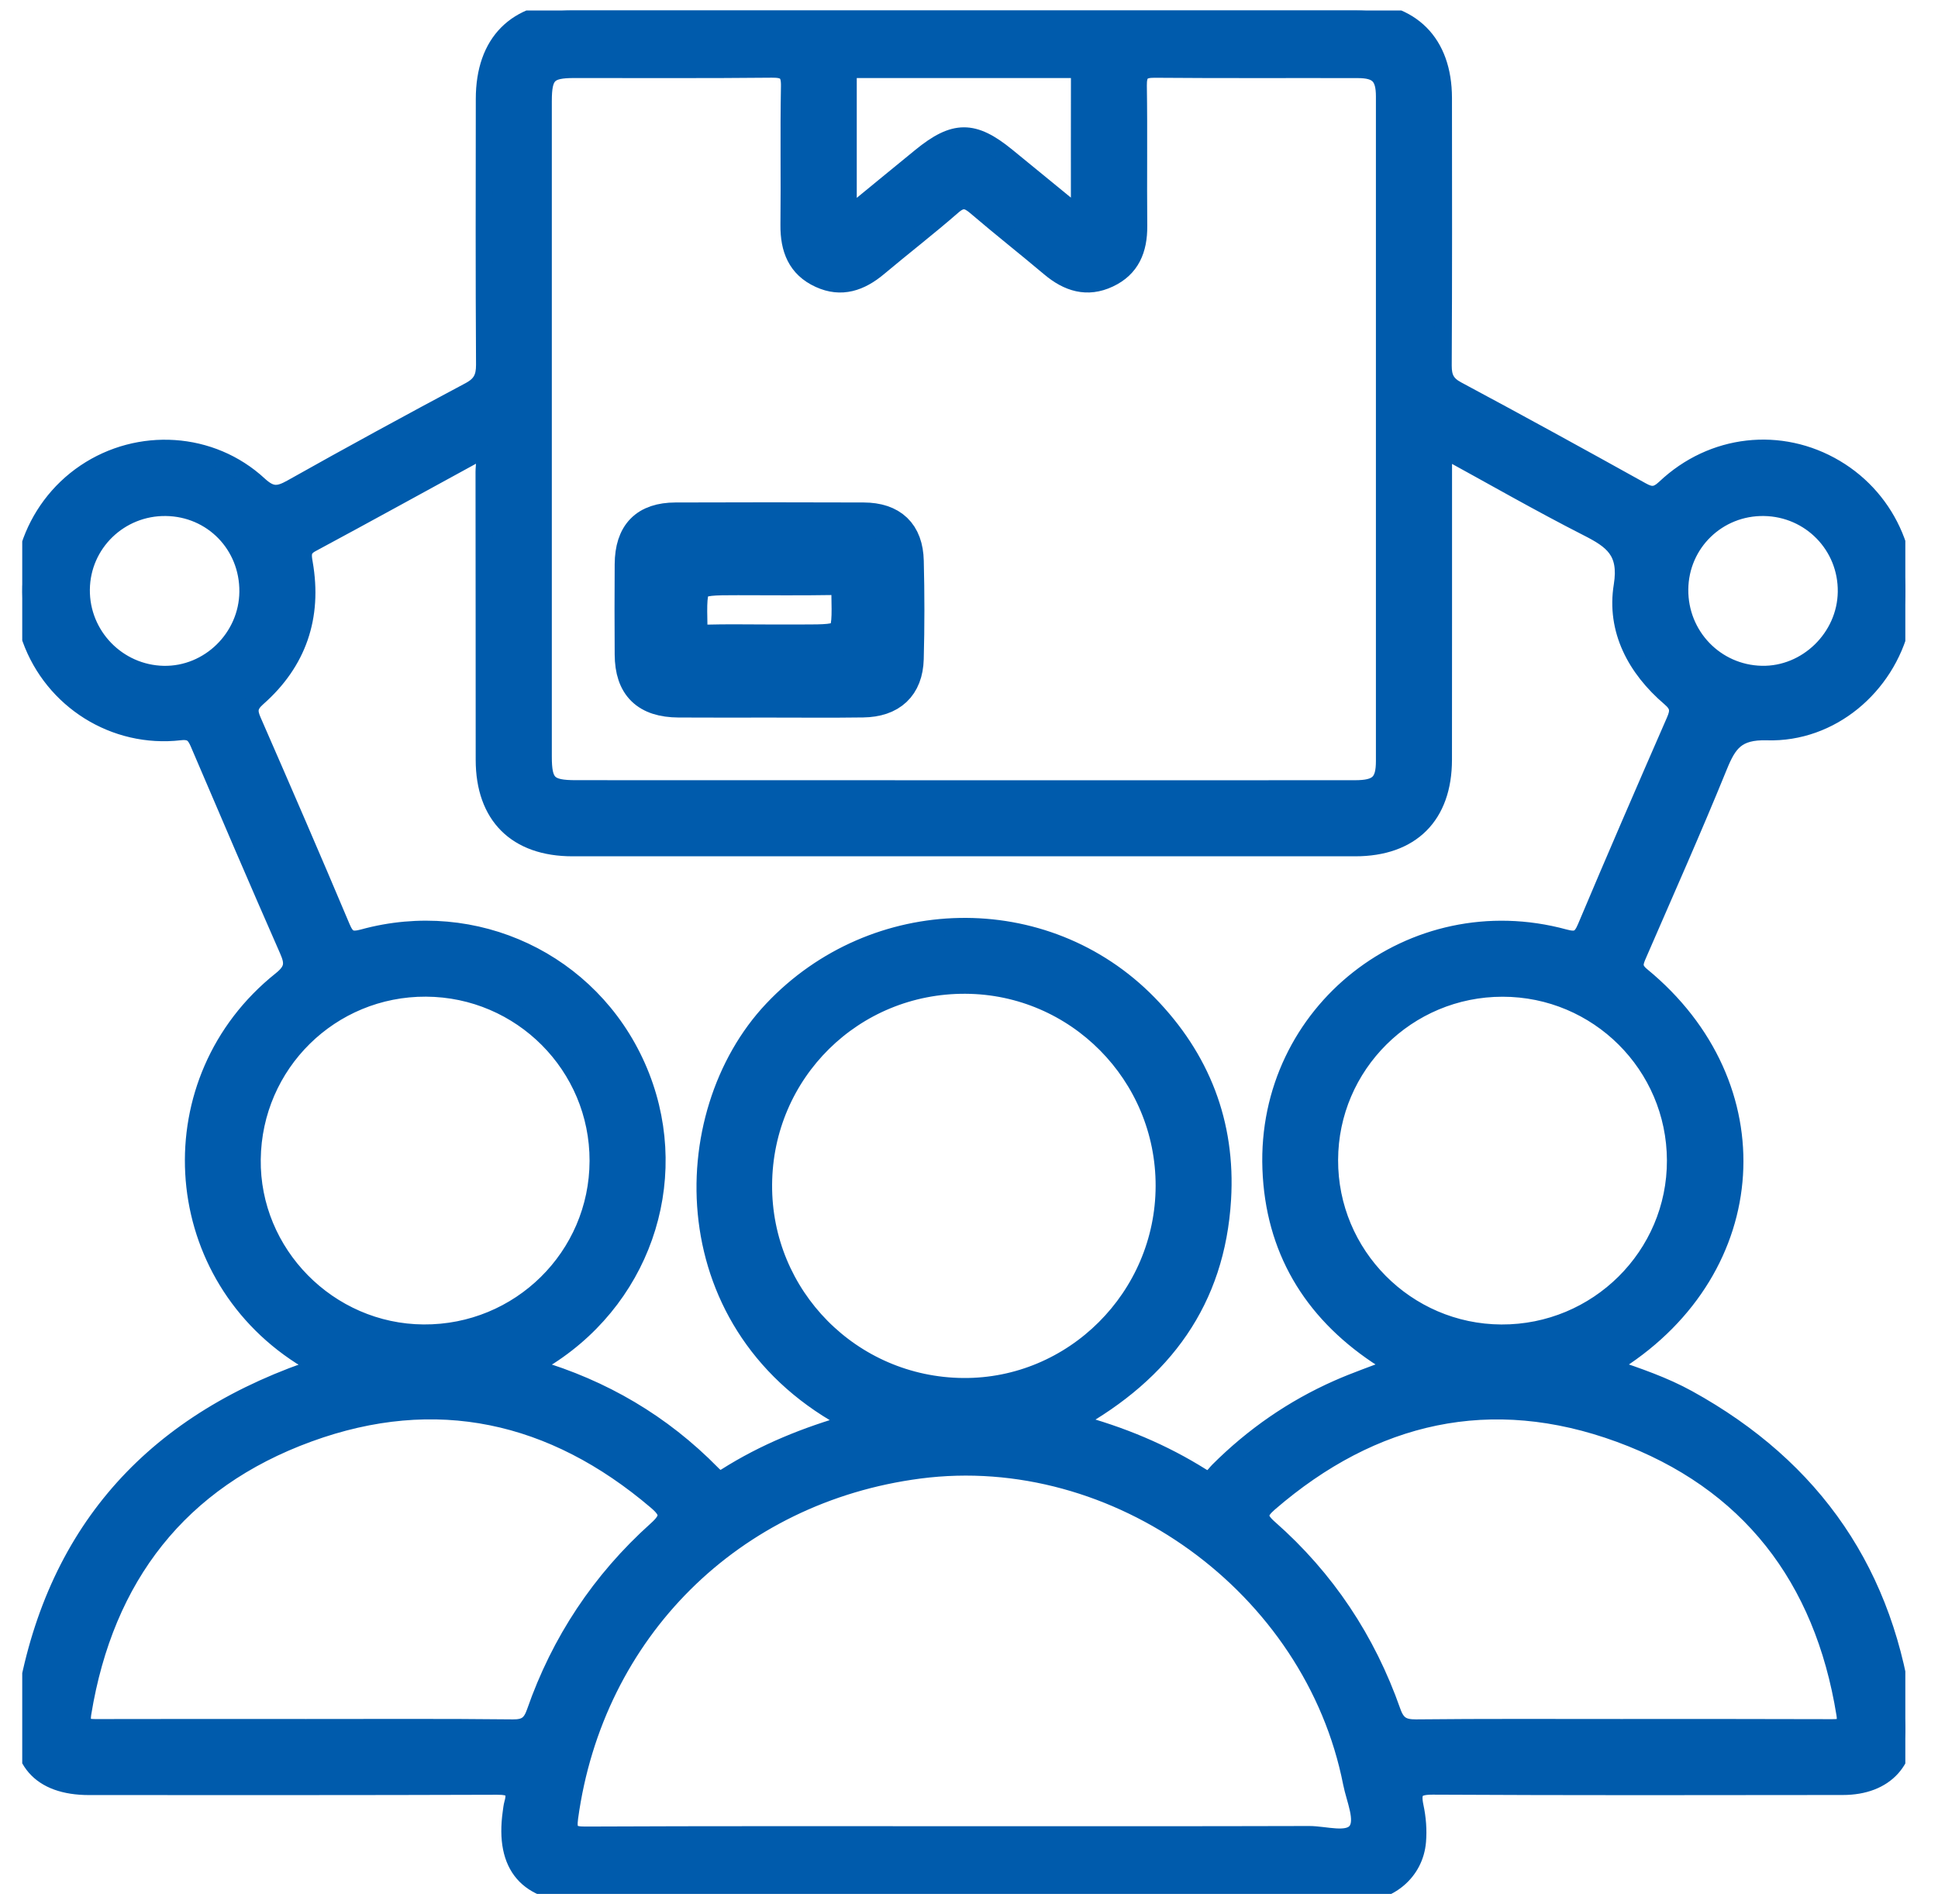 <svg width="57" height="56" viewBox="0 0 57 56" fill="none" xmlns="http://www.w3.org/2000/svg">
<g clip-path="url(#clip0_9064_32857)">
<path d="M9.27 40.204C9.197 40.015 8.999 39.981 8.854 39.888C4.899 37.348 4.589 31.753 8.265 28.82C8.634 28.525 8.634 28.318 8.467 27.94C7.58 25.923 6.712 23.895 5.846 21.868C5.735 21.607 5.629 21.483 5.295 21.522C3.367 21.745 1.554 20.599 0.901 18.785C0.255 16.994 0.92 14.968 2.504 13.899C4.084 12.834 6.213 12.957 7.62 14.26C7.979 14.591 8.198 14.562 8.579 14.348C10.312 13.374 12.059 12.422 13.814 11.487C14.15 11.307 14.252 11.097 14.251 10.728C14.235 8.121 14.241 5.515 14.244 2.908C14.245 1.246 15.175 0.309 16.823 0.308C24.514 0.308 32.206 0.308 39.898 0.309C41.511 0.309 42.452 1.256 42.455 2.878C42.458 5.502 42.462 8.127 42.448 10.751C42.447 11.102 42.542 11.299 42.861 11.468C44.678 12.441 46.484 13.433 48.285 14.434C48.56 14.587 48.722 14.584 48.973 14.348C50.369 13.029 52.372 12.812 53.985 13.769C55.581 14.716 56.362 16.59 55.916 18.394C55.473 20.187 53.859 21.58 51.973 21.523C51.081 21.497 50.834 21.855 50.556 22.537C49.8 24.395 48.983 26.227 48.185 28.067C48.08 28.309 48.013 28.471 48.288 28.697C52.211 31.919 51.871 37.293 47.586 40.043C47.529 40.079 47.477 40.125 47.37 40.208C48.182 40.484 48.943 40.744 49.648 41.133C53.365 43.182 55.501 46.31 56.018 50.526C56.17 51.762 55.455 52.54 54.202 52.541C50.184 52.546 46.165 52.553 42.148 52.531C41.649 52.528 41.52 52.657 41.621 53.133C41.692 53.465 41.721 53.82 41.692 54.157C41.617 55.054 40.867 55.689 39.896 55.694C38.267 55.702 36.638 55.697 35.009 55.697C29.036 55.697 23.062 55.697 17.091 55.697C15.517 55.697 14.814 54.881 15.034 53.31C15.047 53.22 15.055 53.129 15.079 53.042C15.198 52.624 15.029 52.532 14.62 52.534C10.621 52.548 6.62 52.544 2.62 52.543C1.173 52.543 0.484 51.756 0.7 50.33C1.457 45.315 4.261 41.995 9.028 40.311C9.096 40.286 9.165 40.267 9.233 40.243C9.246 40.24 9.254 40.221 9.27 40.204ZM28.338 23.197C32.175 23.197 36.011 23.199 39.849 23.196C40.521 23.196 40.718 23.015 40.718 22.382C40.72 15.867 40.72 9.352 40.718 2.836C40.718 2.245 40.521 2.048 39.94 2.047C37.949 2.042 35.958 2.054 33.968 2.037C33.587 2.034 33.476 2.142 33.481 2.522C33.502 3.897 33.48 5.273 33.493 6.647C33.499 7.342 33.274 7.897 32.624 8.201C31.974 8.507 31.399 8.324 30.871 7.878C30.151 7.271 29.411 6.689 28.697 6.078C28.451 5.868 28.286 5.833 28.019 6.068C27.311 6.686 26.565 7.261 25.844 7.867C25.319 8.308 24.748 8.511 24.092 8.21C23.414 7.9 23.197 7.326 23.204 6.613C23.22 5.256 23.193 3.897 23.219 2.541C23.228 2.122 23.093 2.031 22.696 2.035C20.76 2.055 18.824 2.044 16.887 2.045C16.131 2.045 15.98 2.199 15.98 2.978C15.979 9.403 15.979 15.827 15.98 22.252C15.98 23.041 16.135 23.195 16.937 23.195C20.737 23.197 24.537 23.197 28.338 23.197ZM42.457 13.22C42.457 13.531 42.457 13.73 42.457 13.928C42.457 16.733 42.458 19.538 42.455 22.343C42.454 23.991 41.51 24.934 39.859 24.934C32.185 24.935 24.512 24.935 16.839 24.934C15.184 24.934 14.242 23.994 14.241 22.346C14.238 19.522 14.241 16.7 14.236 13.876C14.236 13.688 14.296 13.487 14.176 13.298C14.116 13.314 14.061 13.32 14.018 13.343C12.399 14.226 10.786 15.117 9.161 15.99C8.884 16.139 8.906 16.316 8.951 16.57C9.222 18.136 8.771 19.471 7.578 20.523C7.32 20.75 7.31 20.914 7.435 21.199C8.318 23.219 9.194 25.241 10.05 27.272C10.191 27.607 10.319 27.676 10.68 27.578C13.976 26.674 17.363 28.276 18.737 31.367C20.111 34.458 19.022 38.037 16.146 39.892C16.002 39.985 15.803 40.023 15.732 40.237C17.735 40.826 19.479 41.849 20.94 43.337C21.063 43.463 21.164 43.544 21.352 43.426C22.483 42.709 23.714 42.211 25.041 41.836C19.732 39.089 19.8 32.778 22.716 29.689C25.702 26.526 30.737 26.398 33.78 29.512C35.338 31.108 36.092 33.037 35.958 35.273C35.78 38.249 34.239 40.36 31.59 41.83C32.988 42.202 34.211 42.718 35.347 43.431C35.612 43.598 35.704 43.379 35.832 43.252C36.854 42.231 38.023 41.421 39.343 40.836C39.872 40.602 40.421 40.414 41.004 40.188C40.877 40.102 40.804 40.053 40.73 40.005C40.655 39.956 40.576 39.911 40.502 39.86C38.553 38.55 37.467 36.721 37.38 34.377C37.21 29.754 41.539 26.36 46.012 27.578C46.371 27.676 46.501 27.611 46.643 27.274C47.499 25.242 48.376 23.221 49.258 21.201C49.381 20.919 49.386 20.752 49.118 20.524C48.11 19.664 47.5 18.524 47.712 17.224C47.875 16.21 47.419 15.89 46.684 15.517C45.288 14.806 43.926 14.024 42.457 13.22ZM28.293 53.959C31.696 53.959 35.099 53.963 38.502 53.953C38.983 53.952 39.646 54.176 39.894 53.847C40.133 53.532 39.844 52.916 39.75 52.438C38.612 46.658 32.841 42.481 27.043 43.236C21.587 43.947 17.498 48.016 16.755 53.455C16.698 53.869 16.795 53.972 17.215 53.969C20.909 53.952 24.602 53.959 28.293 53.959ZM9.002 50.806C11.029 50.806 13.056 50.795 15.084 50.817C15.457 50.821 15.615 50.704 15.737 50.356C16.465 48.265 17.658 46.469 19.303 44.992C19.691 44.645 19.681 44.472 19.302 44.15C16.264 41.562 12.819 40.794 9.077 42.16C5.282 43.544 3.094 46.375 2.438 50.379C2.368 50.806 2.556 50.809 2.866 50.808C4.911 50.802 6.957 50.806 9.002 50.806ZM47.67 50.806C49.733 50.806 51.797 50.803 53.86 50.811C54.157 50.812 54.324 50.799 54.26 50.405C53.613 46.401 51.432 43.562 47.639 42.17C43.857 40.783 40.383 41.569 37.33 44.209C37.008 44.489 36.995 44.648 37.332 44.945C39.009 46.42 40.209 48.23 40.949 50.336C41.081 50.712 41.259 50.819 41.644 50.817C43.651 50.796 45.661 50.806 47.67 50.806ZM34.239 34.879C34.245 31.634 31.631 28.994 28.397 28.977C25.12 28.959 22.482 31.563 22.459 34.836C22.436 38.095 25.058 40.749 28.326 40.777C31.563 40.805 34.233 38.14 34.239 34.879ZM12.529 29.062C9.727 29.049 7.454 31.288 7.419 34.094C7.384 36.869 9.665 39.183 12.455 39.202C15.284 39.222 17.584 36.954 17.59 34.141C17.596 31.35 15.33 29.075 12.529 29.062ZM44.194 29.064C41.392 29.062 39.114 31.323 39.106 34.114C39.097 36.906 41.363 39.19 44.157 39.203C46.982 39.216 49.286 36.931 49.277 34.125C49.268 31.327 46.996 29.065 44.194 29.064ZM24.949 6.348C25.739 5.7 26.406 5.15 27.078 4.603C28.07 3.793 28.632 3.793 29.615 4.595C30.294 5.15 30.971 5.705 31.747 6.339C31.747 4.901 31.745 3.589 31.748 2.277C31.748 2.028 31.577 2.045 31.412 2.045C29.37 2.045 27.329 2.045 25.287 2.045C25.123 2.045 24.949 2.025 24.949 2.276C24.951 3.589 24.949 4.901 24.949 6.348ZM49.406 17.334C49.393 18.695 50.46 19.802 51.813 19.831C53.142 19.86 54.285 18.749 54.302 17.408C54.321 16.051 53.246 14.948 51.886 14.926C50.524 14.904 49.419 15.976 49.406 17.334ZM7.29 17.405C7.303 16.034 6.243 14.943 4.879 14.926C3.519 14.909 2.407 15.986 2.393 17.338C2.378 18.688 3.461 19.805 4.811 19.832C6.148 19.858 7.277 18.753 7.29 17.405Z" fill="#005BAC" stroke="#005BAC" stroke-width="0.5"/>
<path d="M22.617 20.604C21.731 20.604 20.845 20.608 19.959 20.602C19.029 20.597 18.584 20.161 18.579 19.251C18.573 18.365 18.573 17.479 18.579 16.593C18.586 15.711 19.003 15.281 19.867 15.278C21.712 15.271 23.556 15.271 25.401 15.278C26.213 15.281 26.652 15.692 26.67 16.502C26.694 17.459 26.695 18.419 26.669 19.376C26.647 20.169 26.191 20.589 25.383 20.6C24.462 20.613 23.54 20.604 22.617 20.604ZM22.648 18.866C22.955 18.866 23.262 18.866 23.567 18.866C24.994 18.866 24.979 18.866 24.952 17.438C24.944 17.059 24.794 16.994 24.466 17C23.547 17.016 22.626 17.005 21.706 17.005C20.264 17.005 20.279 17.005 20.308 18.461C20.315 18.814 20.445 18.881 20.755 18.871C21.384 18.853 22.016 18.866 22.648 18.866Z" fill="#005BAC" stroke="#005BAC"/>
</g>
<defs>
<clipPath id="clip0_9064_32857">
<rect width="55.385" height="55.392" fill="white" transform="translate(0.654 0.308)"/>
</clipPath>
</defs>
</svg>
